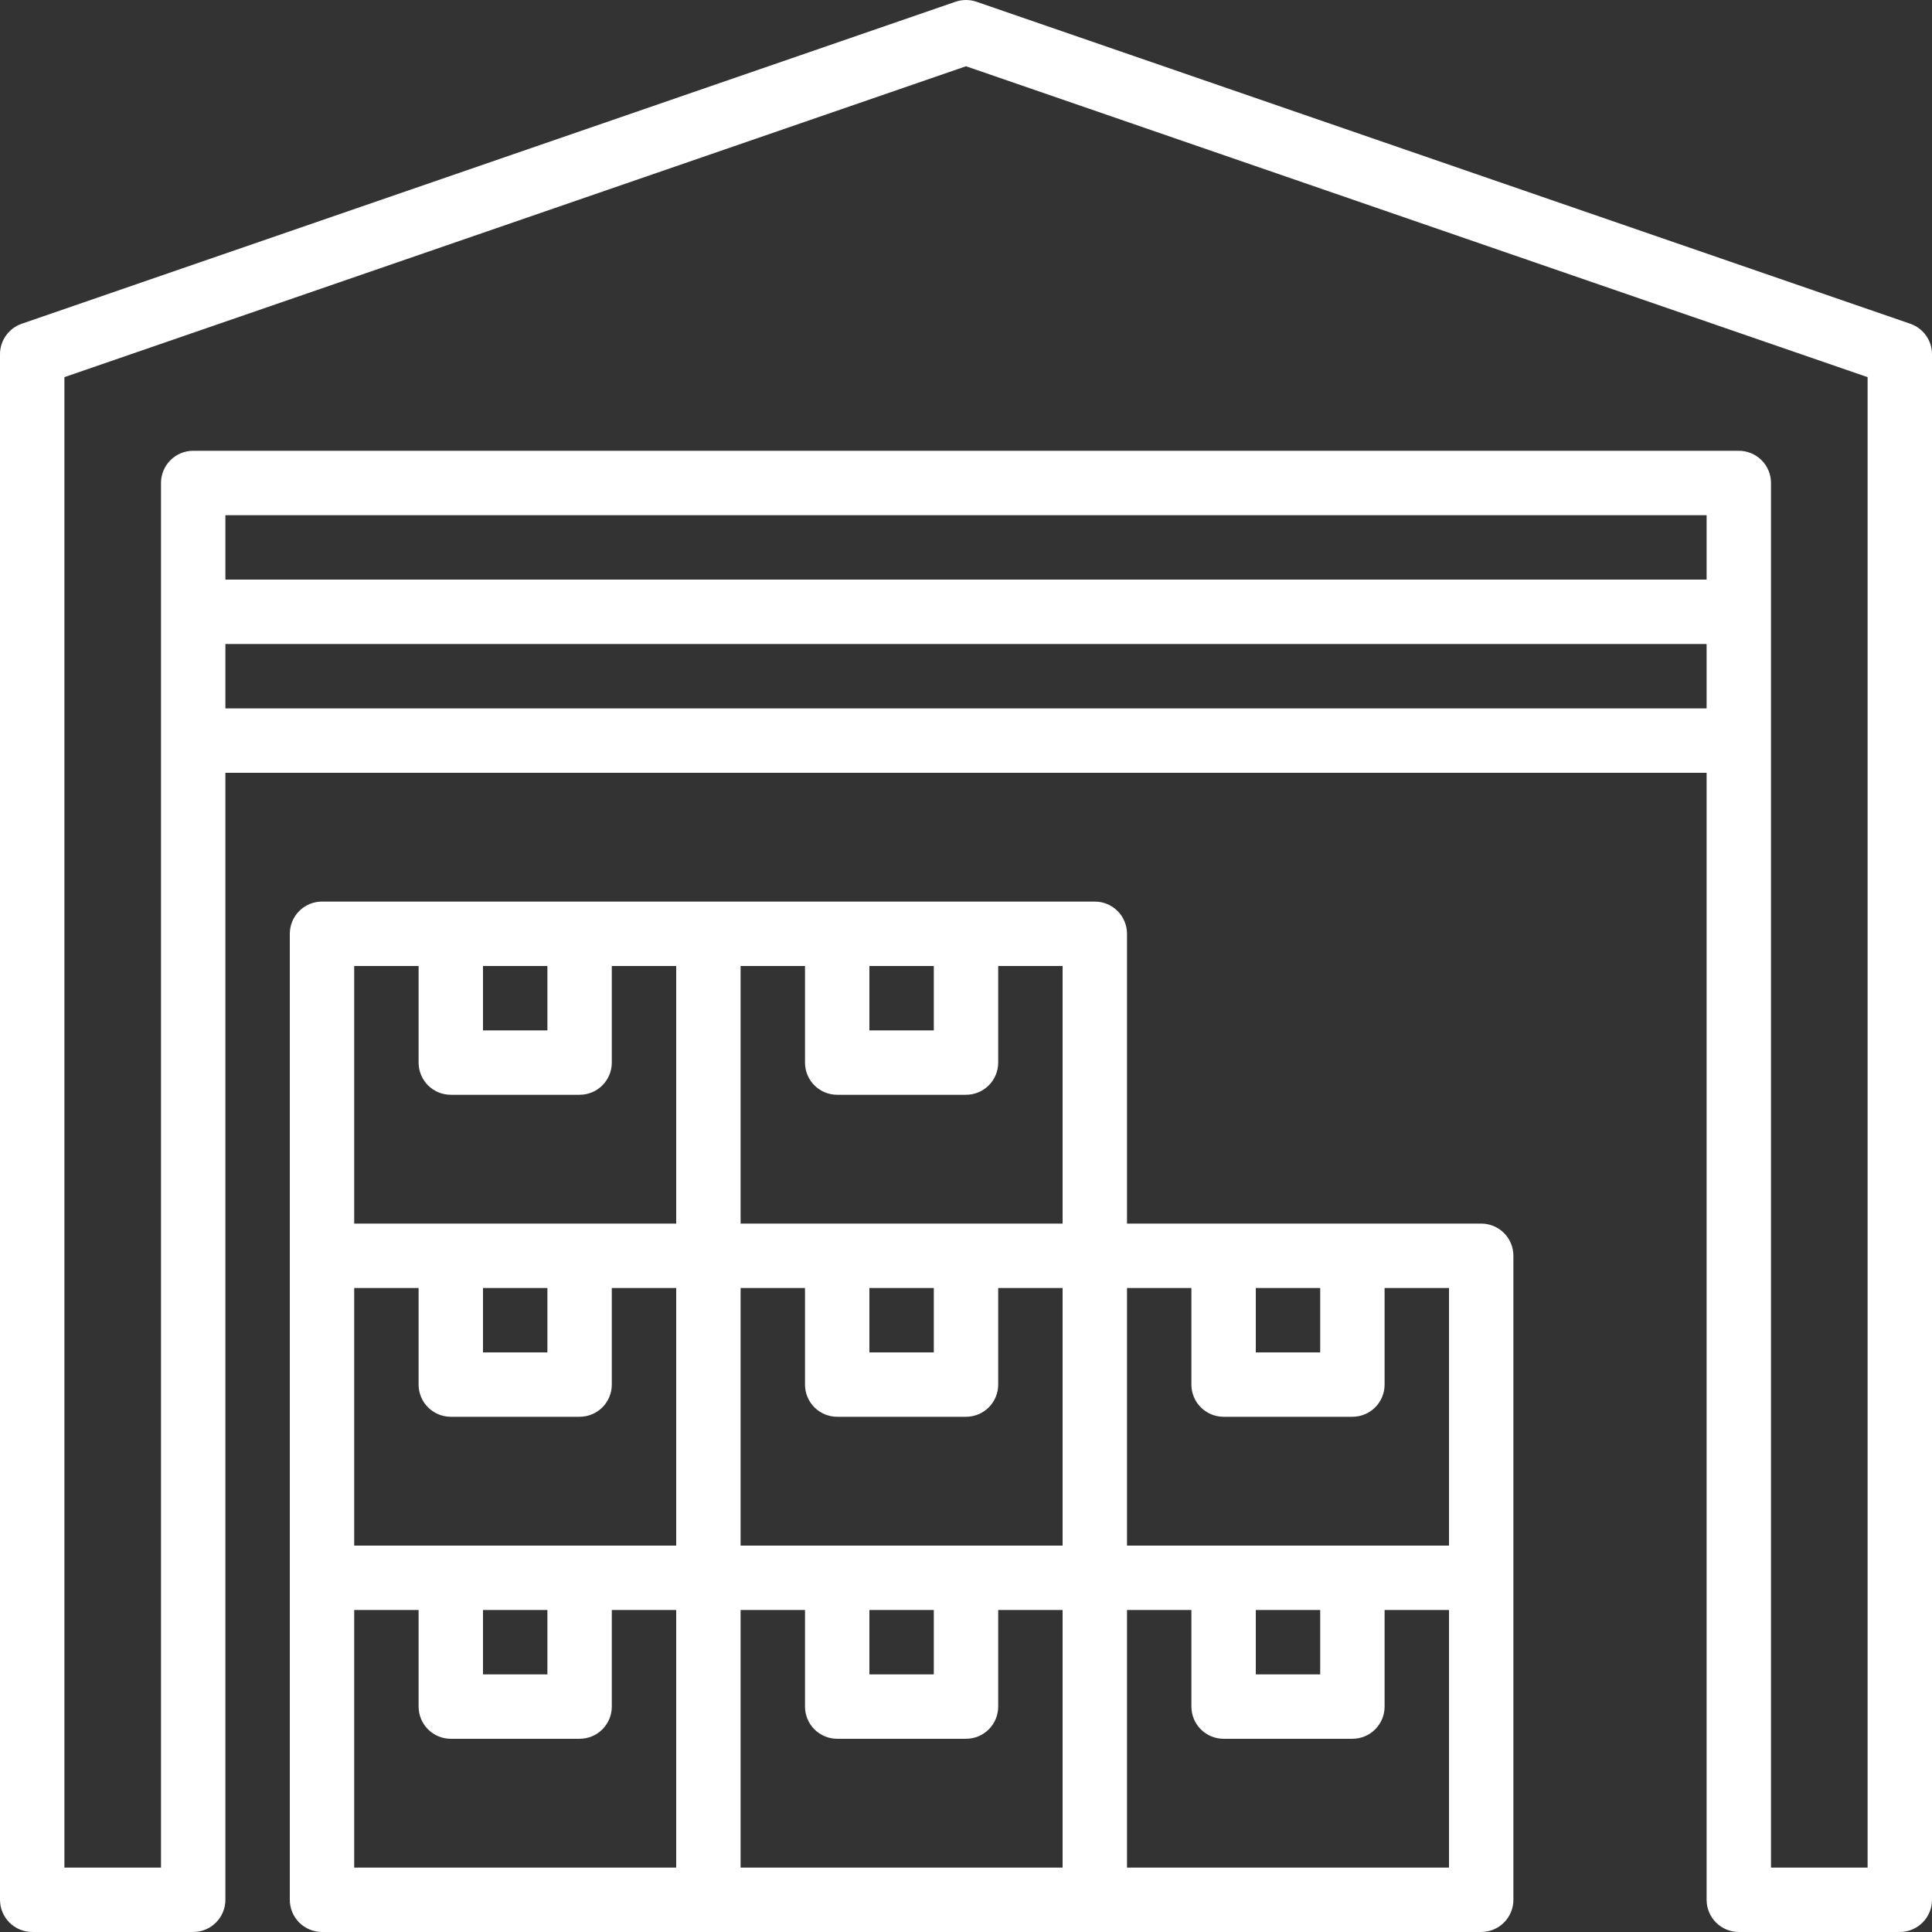 <svg width="90" height="90" viewBox="0 0 90 90" fill="none" xmlns="http://www.w3.org/2000/svg">
<rect x="0" y="0" width="90" height="90" fill="#333333" stroke="none"/>
<g clip-path="url(#clip0_133_187)">
<path d="M88.989 15.082L45.489 0.082C45.172 -0.027 44.828 -0.027 44.511 0.082L1.011 15.082C0.716 15.184 0.46 15.375 0.279 15.629C0.098 15.883 0 16.187 0 16.499L0 88.499C0 88.897 0.158 89.278 0.439 89.559C0.721 89.841 1.102 89.999 1.5 89.999H9C9.398 89.999 9.779 89.841 10.061 89.559C10.342 89.278 10.5 88.897 10.5 88.499V35.999H79.5V88.499C79.5 88.897 79.658 89.278 79.939 89.559C80.221 89.841 80.602 89.999 81 89.999H88.5C88.898 89.999 89.279 89.841 89.561 89.559C89.842 89.278 90 88.897 90 88.499V16.499C90 16.187 89.902 15.883 89.721 15.629C89.54 15.375 89.284 15.183 88.989 15.082V15.082ZM79.5 32.999H10.5V29.999H79.5V32.999ZM79.5 26.999H10.5V23.999H79.5V26.999ZM87 86.999H82.5V22.499C82.5 22.101 82.342 21.72 82.061 21.438C81.779 21.157 81.398 20.999 81 20.999H9C8.602 20.999 8.221 21.157 7.939 21.438C7.658 21.72 7.5 22.101 7.5 22.499V86.999H3V17.569L45 3.086L87 17.569V86.999Z" fill="white"/>
<path d="M69 56.999H52.5V43.499C52.5 43.101 52.342 42.72 52.061 42.438C51.779 42.157 51.398 41.999 51 41.999H15C14.602 41.999 14.221 42.157 13.939 42.438C13.658 42.72 13.5 43.101 13.5 43.499V88.499C13.5 88.897 13.658 89.278 13.939 89.56C14.221 89.841 14.602 89.999 15 89.999H69C69.398 89.999 69.779 89.841 70.061 89.56C70.342 89.278 70.5 88.897 70.5 88.499V58.499C70.5 58.101 70.342 57.72 70.061 57.438C69.779 57.157 69.398 56.999 69 56.999ZM22.5 44.999H25.5V47.999H22.5V44.999ZM31.5 86.999H16.5V74.999H19.5V79.499C19.5 79.897 19.658 80.278 19.939 80.56C20.221 80.841 20.602 80.999 21 80.999H27C27.398 80.999 27.779 80.841 28.061 80.56C28.342 80.278 28.5 79.897 28.5 79.499V74.999H31.5V86.999ZM22.5 77.999V74.999H25.5V77.999H22.5ZM31.5 71.999H16.5V59.999H19.5V64.499C19.5 64.897 19.658 65.278 19.939 65.56C20.221 65.841 20.602 65.999 21 65.999H27C27.398 65.999 27.779 65.841 28.061 65.56C28.342 65.278 28.5 64.897 28.5 64.499V59.999H31.5V71.999ZM22.5 62.999V59.999H25.5V62.999H22.5ZM31.5 56.999H16.5V44.999H19.5V49.499C19.5 49.897 19.658 50.278 19.939 50.56C20.221 50.841 20.602 50.999 21 50.999H27C27.398 50.999 27.779 50.841 28.061 50.56C28.342 50.278 28.5 49.897 28.5 49.499V44.999H31.5V56.999ZM40.5 44.999H43.5V47.999H40.5V44.999ZM49.5 86.999H34.5V74.999H37.5V79.499C37.5 79.897 37.658 80.278 37.939 80.56C38.221 80.841 38.602 80.999 39 80.999H45C45.398 80.999 45.779 80.841 46.061 80.56C46.342 80.278 46.5 79.897 46.5 79.499V74.999H49.5V86.999ZM40.5 77.999V74.999H43.5V77.999H40.5ZM49.5 71.999H34.5V59.999H37.5V64.499C37.5 64.897 37.658 65.278 37.939 65.56C38.221 65.841 38.602 65.999 39 65.999H45C45.398 65.999 45.779 65.841 46.061 65.56C46.342 65.278 46.5 64.897 46.5 64.499V59.999H49.5V71.999ZM40.5 62.999V59.999H43.5V62.999H40.5ZM49.5 56.999H34.5V44.999H37.5V49.499C37.5 49.897 37.658 50.278 37.939 50.56C38.221 50.841 38.602 50.999 39 50.999H45C45.398 50.999 45.779 50.841 46.061 50.56C46.342 50.278 46.5 49.897 46.5 49.499V44.999H49.5V56.999ZM58.5 59.999H61.5V62.999H58.5V59.999ZM67.5 86.999H52.5V74.999H55.5V79.499C55.5 79.897 55.658 80.278 55.939 80.56C56.221 80.841 56.602 80.999 57 80.999H63C63.398 80.999 63.779 80.841 64.061 80.56C64.342 80.278 64.5 79.897 64.5 79.499V74.999H67.5V86.999ZM58.5 77.999V74.999H61.5V77.999H58.5ZM67.5 71.999H52.5V59.999H55.5V64.499C55.5 64.897 55.658 65.278 55.939 65.56C56.221 65.841 56.602 65.999 57 65.999H63C63.398 65.999 63.779 65.841 64.061 65.56C64.342 65.278 64.5 64.897 64.5 64.499V59.999H67.5V71.999Z" fill="white"/>
</g>
<defs>
<clipPath id="clip0_133_187">
<rect width="90" height="90" fill="white"/>
</clipPath>
</defs>
</svg>
